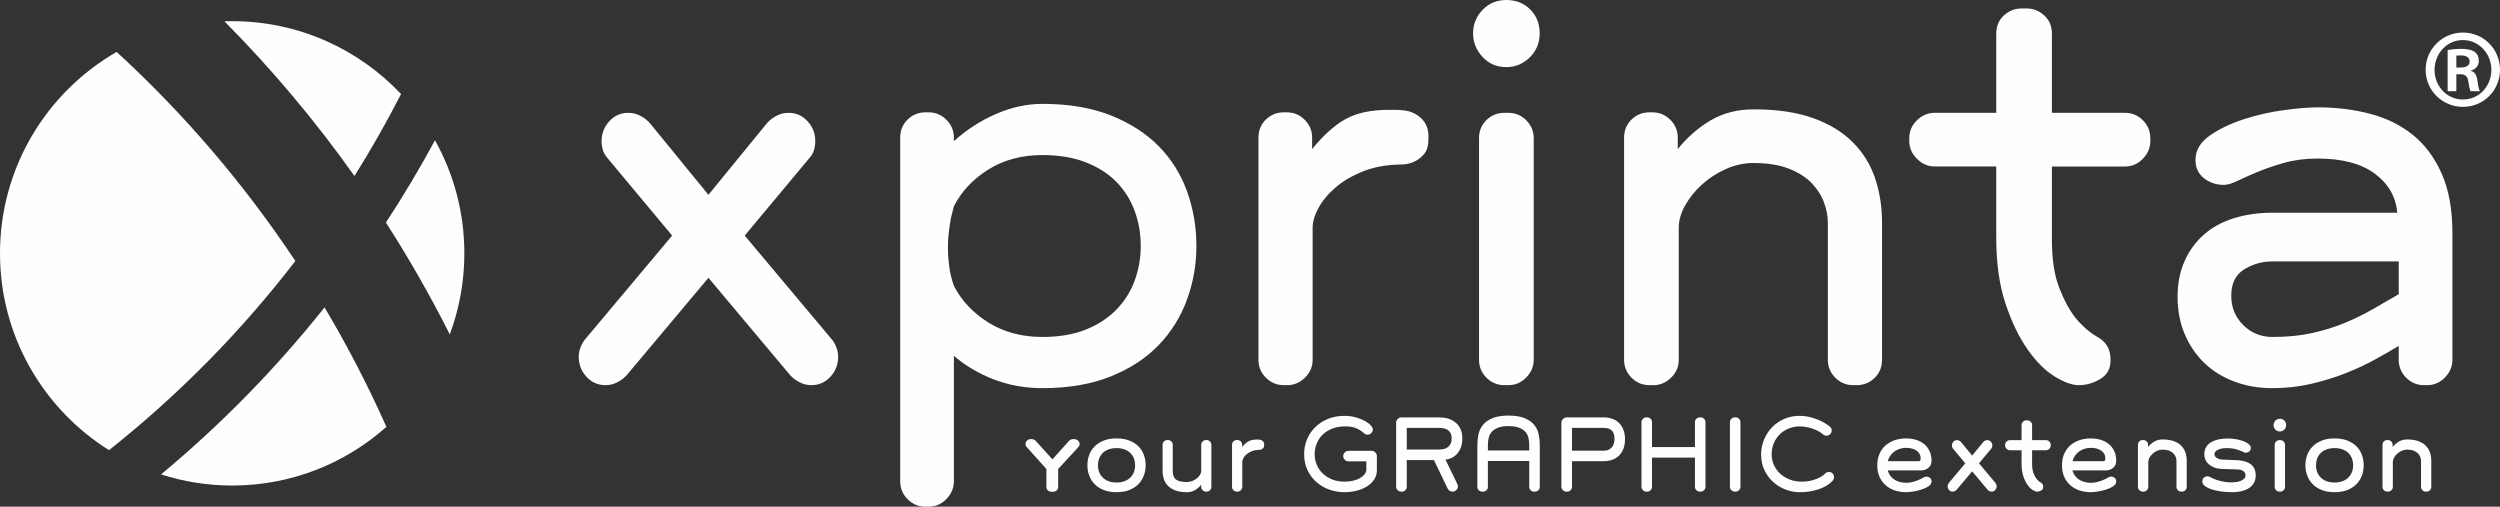 <?xml version="1.0" encoding="UTF-8" standalone="no"?>
<svg
   xml:space="preserve"
   fill-rule="evenodd"
   clip-rule="evenodd"
   image-rendering="optimizeQuality"
   shape-rendering="geometricPrecision"
   text-rendering="geometricPrecision"
   version="1.1"
   viewBox="0 -0.01 50116.273 10157.53"
   fill="#000000"
   data-color-origin="#000000"
   data-color-type="fill"
   id="svg4"
   xmlns:inkscape="http://www.inkscape.org/namespaces/inkscape"
   xmlns:sodipodi="http://sodipodi.sourceforge.net/DTD/sodipodi-0.dtd"
   xmlns="http://www.w3.org/2000/svg"
   xmlns:svg="http://www.w3.org/2000/svg"><rect x="0" y="-0.01" width="50116.273" height="10157.53" fill="#333333" stroke="none"/><defs
   id="defs4" /><sodipodi:namedview
   id="namedview4"
   pagecolor="#ffffff"
   bordercolor="#000000"
   borderopacity="0.25"
   inkscape:showpageshadow="2"
   inkscape:pageopacity="0.0"
   inkscape:pagecheckerboard="0"
   inkscape:deskcolor="#d1d1d1" />&#10;    &#10;    <path
   fill="#fefefe"
   d="M22966.48 9327.96c0,70.06 -11.87,137.97 -35.75,203.4 -23.84,65.39 -59.66,122.63 -107.39,172.28 -47.74,49.59 -108.4,89.18 -181.83,118.65 -73.43,29.63 -159.79,44.31 -258.98,44.31 -99.29,0 -185.65,-14.68 -259.09,-44.31 -73.49,-29.47 -134.15,-69.06 -181.83,-118.65 -47.68,-49.65 -83.6,-106.88 -107.43,-172.28 -23.9,-65.43 -35.72,-133.34 -35.72,-203.4 0,-71.73 11.53,-139.83 34.81,-204.67 23.23,-64.63 59,-121.82 107.33,-171.32 48.39,-49.64 109.05,-89.33 181.83,-118.8 72.88,-29.58 159.59,-44.31 260.09,-44.31 100.4,0 187.42,14.73 260.89,44.31 73.44,29.47 134.05,68.81 181.83,117.85 47.73,48.89 83.14,106.03 106.43,171.37 23.29,65.43 34.8,133.84 34.8,205.57zm-211 0c0,-46.68 -7.54,-90.54 -22.53,-132.04 -15.14,-41.44 -37.72,-77.81 -67.91,-109.39 -30.13,-31.24 -68.76,-56.39 -115.89,-75.3 -47.03,-18.91 -102.56,-28.17 -166.64,-28.17 -64.08,0 -119.65,9.25 -166.79,28.17 -47.07,18.91 -85.71,44.07 -115.83,75.3 -30.18,31.58 -52.77,68.3 -67.91,110.35 -14.99,42.14 -22.54,85.65 -22.54,131.07 0,45.02 7.55,88.37 22.54,129.97 15.14,41.29 37.98,78.06 68.81,110.1 30.78,32.14 69.41,57.49 115.89,76.3 46.42,18.87 101.75,28.32 165.83,28.32 64.08,0 119.31,-9.45 165.74,-28.32 46.47,-18.81 85.05,-44.16 115.89,-76.3 30.73,-32.04 53.67,-68.81 68.81,-110.1 14.99,-41.6 22.53,-84.96 22.53,-129.97zm1528.17 431.46c0,27.46 -9.46,50.45 -28.27,68.7 -18.91,18.15 -41.5,27.26 -67.85,27.26l-11.27 0c-26.45,0 -49.04,-9.36 -67.86,-28.12 -18.86,-19.07 -28.21,-41.55 -28.21,-67.85l0 -41.6c-36.52,44.11 -78.32,79.88 -125.39,107.43 -47.03,27.52 -101.45,41.35 -162.92,41.35 -87.97,0 -162.66,-10.91 -224.27,-32.94 -61.57,-22.03 -111.82,-52.46 -150.8,-91.35 -38.84,-38.83 -67.15,-84.55 -84.71,-136.56 -17.6,-52.16 -26.41,-108.39 -26.41,-168.6l0 -520.13c0,-27.71 9.46,-50.6 28.27,-68.86 18.87,-18.06 41.5,-27.11 67.86,-27.11l11.26 0c26.41,0 48.99,9.25 67.86,28.21 18.86,18.87 28.21,41.35 28.21,67.75l0 520.13c0,40.09 4.78,74.3 14.19,102.56 9.36,28.32 25.09,51.61 47.13,69.71 21.98,18.27 51.15,31.89 87.62,40.64 36.36,8.91 81.59,13.13 135.61,13.13 35.2,0 70.01,-6.64 104.62,-19.67 34.45,-13.38 65.28,-30.49 92.24,-52.02 27.06,-21.32 48.74,-45.51 65.04,-72.37 16.35,-27.01 24.59,-54.53 24.59,-81.99l0 -520.13c0,-26.41 9.71,-48.89 29.13,-67.75 19.51,-18.96 41.75,-28.21 66.94,-28.21l11.27 0c26.35,0 48.93,9.25 67.85,28.21 18.81,18.87 28.27,41.35 28.27,67.75l0 842.4zm1058.88 -836.67c0,23.79 -4.98,42 -15.04,54.57 -10.05,12.52 -21.38,22.14 -33.84,28.37 -13.93,7.55 -30.23,11.82 -49.1,13.03 -55.32,0 -103.92,8.21 -145.97,24.5 -42.14,16.35 -77.56,36.77 -106.47,61.27 -28.93,24.65 -50.96,50.55 -65.95,78.32 -15.14,27.56 -22.58,52.66 -22.58,75.39l0 501.23c0,26.3 -9.71,48.78 -29.27,67.85 -19.47,18.76 -41.75,28.12 -66.8,28.12l-13.27 0c-26.41,0 -48.94,-9.36 -67.91,-28.12 -18.76,-19.07 -28.17,-41.55 -28.17,-67.85l0 -842.4c0,-27.71 9.4,-50.6 28.17,-68.86 18.96,-18.06 41.5,-27.11 67.91,-27.11l11.27 0c26.41,0 49.09,9.25 67.9,28.21 18.82,18.87 28.18,41.35 28.18,67.75l0 43.3c42.8,-52.66 85.2,-90.58 127.25,-113.92 42.05,-23.35 96.47,-34.91 162.97,-34.91 8.8,0 17.65,0 26.35,0 8.85,0 18.26,0.75 28.32,2.02 27.61,2.46 50.55,12.47 68.76,29.97 18.21,17.55 27.31,39.68 27.31,65.99l0 13.27zm2259.19 503.08c0,66.44 -17.05,126.85 -50.9,180.97 -33.9,53.77 -80.68,100.45 -140.28,139.23 -59.71,38.93 -129.42,68.81 -209.24,89.62 -79.73,20.52 -165.48,30.93 -257.13,30.93 -98.08,0 -194.7,-16.59 -290.22,-49.79 -95.46,-33.24 -181.22,-82.39 -257.22,-147.02 -75.9,-64.68 -137.16,-144.71 -183.69,-240.13 -46.42,-95.52 -69.66,-205.52 -69.66,-329.81 0,-104.27 19.72,-202.95 59.31,-295.9 39.58,-92.9 94.81,-173.84 165.83,-243.05 71.02,-69.11 155.83,-123.78 254.36,-163.87 98.58,-40.24 206.98,-60.41 325.02,-60.41 85.35,0 163.26,10.06 233.63,30.38 70.37,19.97 130.68,44.22 180.92,72.48 50.2,28.17 89.19,57.69 116.85,88.43 27.66,30.89 41.44,57.6 41.44,80.08 0,28.87 -10.36,53.72 -31.09,74.54 -20.77,20.62 -45.57,30.93 -74.49,30.93 -28.87,0 -53.37,-10.01 -73.44,-30.03 -36.41,-35.26 -84.15,-66.64 -143.25,-94.21 -59,-27.61 -135.66,-41.39 -229.87,-41.39 -97.93,0 -184.94,14.68 -260.94,44.26 -76.01,29.37 -140.09,69.62 -192.25,120.47 -52.05,50.85 -91.99,110.5 -119.61,179.01 -27.61,68.55 -41.5,141.09 -41.5,217.64 0,71.58 13.88,140.38 41.5,206.27 27.61,65.94 67.14,124.13 118.7,174.33 51.5,50.3 114.33,90.44 188.42,120.61 74.1,30.13 157.63,45.17 250.59,45.17 64.13,0 122.78,-6.53 176.15,-19.67 53.52,-13.27 99.33,-31.24 137.56,-53.67 38.33,-22.63 68.51,-48.84 90.54,-78.37 21.94,-29.32 32.95,-59.9 32.95,-91.39l0 -163.81 -356.11 0c-28.87,0 -54.07,-10.41 -75.45,-31.19 -21.28,-20.62 -31.99,-45.46 -31.99,-74.24 0,-29.07 10.71,-53.82 31.99,-74.54 21.38,-20.63 46.58,-30.98 75.45,-30.98l459.72 0c28.87,0 54.02,10.36 75.4,30.98 21.38,20.72 31.99,45.47 31.99,74.54l0 282.58zm1712.71 -638.88c0,79.12 -11.97,145.71 -35.81,199.88 -23.94,53.87 -53.07,97.28 -87.63,130.02 -34.5,32.6 -71.27,56.39 -110.2,71.47 -38.98,15.09 -73.43,24.05 -103.66,26.36l237.41 488.04c7.54,15.09 11.27,30.84 11.27,47.08 0,28.93 -10.67,53.77 -31.99,74.54 -21.33,20.63 -46.43,31.04 -75.35,31.04 -21.33,0 -40.89,-5.58 -58.4,-17.05 -17.66,-11.07 -30.78,-25.55 -39.59,-43.21l-275.08 -572.75 -544.57 0 0 537.04c0,24.99 -9.31,47.43 -28.17,66.69 -18.91,19.57 -41.45,29.28 -67.86,29.28l-18.86 0c-25.1,0 -47.69,-9.71 -67.86,-29.28 -20.06,-19.26 -30.08,-41.7 -30.08,-66.69l0 -1285.22c0,-28.77 10.66,-53.87 31.99,-75.35 21.33,-21.32 46.48,-31.84 75.4,-31.84l759.25 0c57.8,0 114.33,7.65 169.61,23.29 55.28,15.84 104.57,40.59 147.88,74.65 43.41,33.85 77.91,77.21 103.66,129.87 25.7,52.81 38.64,116.94 38.64,192.14zm-213.02 0c0,-41.35 -7.19,-75.55 -21.58,-102.71 -14.43,-27.06 -33.3,-48.34 -56.54,-64.03 -23.18,-15.6 -49.59,-26.65 -79.12,-32.89 -29.53,-6.34 -59.3,-9.36 -89.53,-9.36l-653.82 0 0 433.27 653.82 0c79.17,0 140.03,-19.36 182.73,-58.44 42.71,-38.83 64.03,-94.21 64.03,-165.83zm1765.62 972.47c0,28.77 -9.81,52.05 -29.22,69.61 -19.47,17.51 -41.75,26.36 -66.9,26.36l-18.91 0c-25.05,0 -47.38,-8.85 -66.79,-26.36 -19.42,-17.55 -29.28,-40.84 -29.28,-69.61l0 -518.22 -828.96 0 0 518.22c0,28.77 -9.76,52.05 -29.22,69.61 -19.51,17.51 -41.75,26.36 -66.94,26.36l-18.76 0c-25.2,0 -47.49,-8.85 -66.95,-26.36 -19.41,-17.55 -29.16,-40.84 -29.16,-69.61l0 -842.4c0,-69.01 7.24,-138.82 21.62,-209.09 14.54,-70.32 44.01,-133.29 88.58,-188.37 44.56,-55.43 107.99,-100.49 190.33,-135.8 82.24,-35.06 190.58,-52.61 325.02,-52.61 134.4,0 242.74,17.55 325.03,52.61 82.28,35.31 145.71,80.37 190.27,135.8 44.66,55.08 74.14,118.05 88.48,188.37 14.53,70.26 21.78,140.08 21.78,209.09l0 842.4zm-211.1 -842.4c0,-53.92 -6.18,-103.92 -18.81,-149.84 -12.52,-45.87 -34.8,-85.35 -66.85,-118.7 -32.08,-33.3 -74.79,-59.25 -128.16,-78.01 -53.42,-19.07 -120.26,-28.32 -200.64,-28.32 -81.73,0 -148.93,9.25 -201.64,28.32 -52.71,18.76 -95.06,44.71 -127.2,78.01 -31.99,33.35 -54.22,72.83 -66.9,118.7 -12.57,45.92 -18.76,95.92 -18.76,149.84l0 113.12 828.96 0 0 -113.12zm1920.04 -111.11c0,67.75 -10.01,128.96 -30.08,183.64 -20.17,54.62 -48.39,100.8 -84.8,138.62 -36.42,37.52 -81.33,66.39 -134.75,86.51 -53.32,20.22 -112.66,30.28 -178,30.28l-635.06 0 0 514.46c0,24.99 -9.36,47.43 -28.27,66.69 -18.81,19.57 -41.39,29.28 -67.71,29.28l-18.96 0c-25.05,0 -47.68,-9.71 -67.75,-29.28 -20.22,-19.26 -30.17,-41.7 -30.17,-66.69l0 -1285.22c0,-28.77 11.01,-53.87 33,-75.35 21.93,-21.32 46.78,-31.84 74.44,-31.84l740.49 0c65.34,0 124.68,9.91 178,30.03 53.42,19.97 98.33,48.89 134.75,86.76 36.41,37.52 64.63,83.75 84.8,138.38 20.06,54.57 30.08,115.88 30.08,183.74zm-210.95 0c0,-27.72 -2.52,-54.93 -7.6,-82.14 -5.03,-26.85 -15.09,-51.41 -30.18,-73.29 -14.99,-22.08 -37.07,-39.53 -65.89,-52.86 -28.82,-13.03 -66.64,-19.67 -113.02,-19.67l-635.06 0 0 456 635.06 0c46.38,0 84.19,-8.65 113.02,-25.45 28.82,-17 50.9,-37.43 65.89,-61.27 15.09,-24.04 25.15,-48.73 30.18,-74.5 5.08,-25.8 7.6,-47.98 7.6,-66.84zm1823.82 953.51c0,24.99 -9.11,47.43 -27.32,66.69 -18.15,19.57 -41.14,29.28 -68.75,29.28l-18.87 0c-25.05,0 -47.28,-9.71 -66.75,-29.28 -19.51,-19.26 -29.22,-41.7 -29.22,-66.69l0 -586.18 -861.15 0 0 586.18c0,24.99 -9.36,47.43 -28.27,66.69 -18.81,19.57 -41.45,29.28 -67.85,29.28l-18.82 0c-25.09,0 -47.37,-9.71 -66.9,-29.28 -19.47,-19.26 -29.17,-41.7 -29.17,-66.69l0 -1296.49c0,-26.25 9.71,-48.89 29.17,-67.8 19.52,-18.91 41.8,-28.12 66.9,-28.12l18.82 0c26.4,0 49.04,9.2 67.85,28.12 18.91,18.91 28.27,41.55 28.27,67.8l0 499.41 861.15 0 0 -499.41c0,-26.25 9.71,-48.89 29.22,-67.8 19.47,-18.91 41.7,-28.12 66.75,-28.12l18.87 0c27.61,0 50.6,9.6 68.75,29.13 18.21,19.36 27.32,41.75 27.32,66.79l0 1296.49zm701 0c0,24.99 -9.5,47.43 -28.31,66.69 -18.87,19.57 -41.5,29.28 -67.81,29.28l-18.9 0c-25.06,0 -47.49,-9.71 -66.85,-29.28 -19.42,-19.26 -29.28,-41.7 -29.28,-66.69l0 -1296.49c0,-26.25 9.86,-48.89 29.28,-67.8 19.36,-18.91 41.79,-28.12 66.85,-28.12l18.9 0c26.31,0 48.94,9.2 67.81,28.12 18.81,18.91 28.31,41.55 28.31,67.8l0 1296.49zm1876.68 -194.3c0,26.4 -11.32,52.16 -33.9,77.51 -35.2,37.62 -76.65,70.11 -124.38,97.73 -47.78,27.81 -99.94,51.05 -156.38,69.86 -56.54,18.81 -116.54,32.94 -179.97,42.25 -63.47,9.4 -128.46,14.13 -195.01,14.13 -99.24,0 -195.31,-18.11 -288.36,-54.57 -92.9,-36.36 -175.19,-87.71 -246.76,-153.51 -71.62,-65.84 -129.12,-145.06 -172.48,-237.45 -43.26,-92.31 -64.99,-194.96 -64.99,-308.13 0,-108 19.82,-208.99 59.36,-303.2 39.63,-94.21 93.66,-176.6 162.01,-246.81 68.5,-70.43 149.59,-125.8 243.14,-165.89 93.56,-40.24 195.06,-60.41 304.3,-60.41 75.35,0 146.62,8.61 213.82,25.46 67.25,17.05 128.16,37.82 182.83,62.17 54.57,24.5 101.35,49.64 140.38,75.39 38.93,25.81 67.14,46.73 84.75,63.28 16.35,20.02 24.45,42.54 24.45,67.6 0,29.07 -10.31,53.41 -31.04,73.69 -20.72,20.11 -45.57,30.08 -74.44,30.08 -32.69,0 -59.05,-12.03 -79.12,-35.87 -16.35,-13.73 -39.23,-29.53 -68.86,-47.13 -29.48,-17.55 -63.99,-33.8 -103.56,-48.99 -39.54,-14.99 -83.85,-27.81 -132.79,-38.53 -49.05,-10.75 -100.5,-15.94 -154.57,-15.94 -67.8,0 -135.3,12.17 -202.5,36.76 -67.2,24.3 -127.2,60.46 -180.02,108.15 -52.71,47.78 -95.46,106.88 -128.16,177.15 -32.59,70.32 -48.93,151.55 -48.93,243.05 0,65.33 13.18,130.42 39.59,195.05 26.41,64.73 65.39,122.93 116.79,174.24 51.61,51.6 115.28,93.29 191.28,125.34 75.95,32.24 164.28,48.03 264.67,48.03 52.81,0 103.36,-5.03 151.76,-15.03 48.34,-9.97 92.85,-23.29 133.74,-39.54 40.84,-16.24 76.61,-34.25 107.43,-53.72 30.73,-19.42 54.33,-38.53 70.67,-57.49 20.07,-18.86 43.3,-28.17 69.66,-28.17 25.2,0 45.26,5.23 60.35,15.95 15,10.76 25.75,22.94 32.05,36.67 7.54,15.09 11.97,32.09 13.17,50.86zm1953.89 84.95c0,38.84 -20.43,71.88 -61.27,98.94 -40.74,26.96 -89.18,49.09 -145.05,66.75 -55.93,17.71 -112.42,30.52 -169.61,38.67 -57.09,8.1 -102.01,12.17 -134.65,12.17 -80.38,0 -155.43,-11.56 -225.19,-34.65 -69.71,-23.44 -130.68,-57.64 -182.79,-102.91 -52.11,-45.12 -93.25,-101.35 -123.33,-168.5 -30.22,-67.1 -45.37,-144.71 -45.37,-232.58 0,-88.07 15.15,-165.54 45.37,-232.94 30.09,-67.19 71.22,-123.38 123.33,-168.54 52.11,-45.12 113.07,-79.53 182.79,-102.66 69.76,-23.29 144.81,-34.96 225.19,-34.96 76.55,0 146.37,10.41 209.14,31.18 62.77,20.63 116.44,50.09 161.1,88.53 44.57,38.32 79.07,85.4 103.56,141.34 24.54,55.83 36.77,119.1 36.77,189.27 0,56.64 -20.07,102.46 -60.26,137.57 -40.19,35.31 -88.58,52.91 -145.06,52.91l-672.69 0c21.28,79.12 65.59,140.18 132.89,183.54 67.15,43.36 145.97,65.03 236.35,65.03 34,0 67.91,-3.41 101.81,-10.26 33.85,-6.88 66.24,-15.69 96.97,-26.5 30.83,-10.56 59.71,-22.54 86.71,-35.72 27.01,-13.08 49.94,-25.49 68.76,-36.81 16.35,-10.12 33.35,-15.09 50.9,-15.09 28.87,0 53.37,8.8 73.48,26.41 20.12,17.71 30.13,40.74 30.13,69.81zm-218.49 -467.26c-1.36,-37.78 -11.02,-69.86 -29.28,-96.27 -18.15,-26.21 -41.44,-47.58 -69.71,-64.03 -28.21,-16.35 -59.3,-27.97 -93.3,-34.71 -33.9,-7.08 -65.89,-10.46 -95.97,-10.46 -45.37,0 -87.97,6.29 -128.21,18.76 -40.24,12.58 -76.65,30.84 -109.35,54.68 -32.65,23.84 -60.21,52.16 -82.8,84.96 -22.73,32.49 -38.98,68.9 -49.09,109.24l616.15 0c18.91,0 30.53,-5.78 34.91,-17.1 4.37,-11.22 6.65,-26.25 6.65,-45.06zm1524.18 565.29c0,28.82 -9.71,53.87 -29.22,75.2 -19.47,21.53 -43.66,32.09 -72.53,32.09 -16.35,0 -31.99,-4.22 -47.18,-12.23 -14.94,-8.24 -27.46,-18.61 -37.62,-31.13l-305.11 -363.65 -305.31 363.65c-10,12.52 -22.54,22.89 -37.68,31.13 -15.03,8.01 -30.78,12.23 -47.08,12.23 -28.92,0 -53.06,-10.56 -72.57,-32.09 -19.42,-21.33 -29.17,-46.38 -29.17,-75.2 0,-21.52 6.94,-42.1 20.77,-62.16l333.48 -397.61 -246.76 -296.01c-7.59,-8.7 -12.92,-18.31 -16.09,-29.16 -3.12,-10.67 -4.68,-21.59 -4.68,-32.95 0,-28.82 9.65,-54.02 29.12,-75.35 19.47,-21.32 43.71,-32.14 72.58,-32.14 16.3,0 32.04,4.17 47.08,12.43 15.09,8.15 27.72,18.41 37.72,30.93l218.6 267.53 218.6 -267.53c9.96,-12.52 22.54,-22.78 37.62,-30.93 15.04,-8.25 30.73,-12.43 47.14,-12.43 28.81,0 52.96,10.82 72.48,32.14 19.36,21.33 29.22,46.53 29.22,75.35 0,11.36 -1.61,22.28 -4.78,32.95 -3.12,10.86 -8.44,20.46 -15.94,29.16l-246.82 296.01 333.43 397.61c13.84,20.06 20.72,40.64 20.72,62.16zm1083.43 -817.9c0,25.15 -9.36,47.54 -28.32,66.9 -18.76,19.42 -41.4,29.37 -67.75,29.37l-276.95 0 0 278.65c0,72.94 9.05,132.84 27.22,179.92 18.31,47.13 38.73,85.15 61.36,114.18 26.36,32.65 56.48,58.4 90.38,77.21 13.78,8.75 24.5,19.71 32.04,32.95 7.6,13.27 11.22,30.48 11.22,51.75 0,31.54 -12.78,54.93 -38.58,70.82 -25.7,15.6 -53.12,23.44 -81.88,23.44 -25.15,0 -55.58,-11.02 -91.45,-33.1 -35.75,-21.93 -70.01,-56.13 -102.76,-102.56 -32.59,-46.58 -60.55,-104.62 -83.75,-174.23 -23.29,-69.66 -34.96,-152.91 -34.96,-249.68l0 -269.35 -233.63 0c-25.1,0 -47.38,-9.96 -66.8,-29.37 -19.56,-19.36 -29.27,-41.75 -29.27,-66.9l0 -11.27c0,-26.3 9.71,-49.04 29.27,-67.95 19.42,-18.76 41.7,-28.27 66.8,-28.27l233.63 0 0 -299.37c0,-29.02 9.86,-52.16 29.28,-69.92 19.51,-17.5 41.75,-26.4 66.94,-26.4l18.81 0c25.09,0 47.38,8.9 66.79,26.4 19.52,17.76 29.33,40.9 29.33,69.92l0 299.37 276.95 0c26.35,0 48.99,9.51 67.75,28.27 18.96,18.91 28.32,41.65 28.32,67.95l0 11.27zm1313.29 719.87c0,38.84 -20.43,71.88 -61.22,98.94 -40.84,26.96 -89.18,49.09 -145.11,66.75 -55.88,17.71 -112.41,30.52 -169.55,38.67 -57.14,8.1 -102.06,12.17 -134.8,12.17 -80.37,0 -155.42,-11.56 -225.13,-34.65 -69.66,-23.44 -130.53,-57.64 -182.69,-102.91 -52.21,-45.12 -93.35,-101.35 -123.43,-168.5 -30.13,-67.1 -45.22,-144.71 -45.22,-232.58 0,-88.07 15.09,-165.54 45.22,-232.94 30.08,-67.19 71.22,-123.38 123.43,-168.54 52.16,-45.12 113.03,-79.53 182.69,-102.66 69.71,-23.29 144.76,-34.96 225.13,-34.96 76.65,0 146.42,10.41 209.19,31.18 62.82,20.63 116.64,50.09 161.1,88.53 44.66,38.32 79.16,85.4 103.72,141.34 24.44,55.83 36.67,119.1 36.67,189.27 0,56.64 -20.07,102.46 -60.26,137.57 -40.24,35.31 -88.52,52.91 -145.16,52.91l-672.59 0c21.38,79.12 65.54,140.18 132.84,183.54 67.14,43.36 146.01,65.03 236.5,65.03 33.9,0 67.8,-3.41 101.75,-10.26 33.85,-6.88 66.24,-15.69 96.93,-26.5 30.83,-10.56 59.76,-22.54 86.76,-35.72 26.96,-13.08 49.89,-25.49 68.76,-36.81 16.35,-10.12 33.24,-15.09 50.9,-15.09 28.87,0 53.32,8.8 73.43,26.41 20.12,17.71 30.13,40.74 30.13,69.81zm-218.55 -467.26c-1.3,-37.78 -10.96,-69.86 -29.22,-96.27 -18.26,-26.21 -41.5,-47.58 -69.71,-64.03 -28.27,-16.35 -59.36,-27.97 -93.26,-34.71 -33.95,-7.08 -65.99,-10.46 -96.12,-10.46 -45.17,0 -87.92,6.29 -128.16,18.76 -40.2,12.58 -76.61,30.84 -109.25,54.68 -32.65,23.84 -60.31,52.16 -82.89,84.96 -22.63,32.49 -38.93,68.9 -48.99,109.24l616.1 0c18.87,0 30.53,-5.78 34.91,-17.1 4.37,-11.22 6.59,-26.25 6.59,-45.06zm1631.73 576.62c0,27.46 -9.41,50.45 -28.27,68.7 -18.81,18.15 -41.5,27.26 -67.8,27.26l-13.23 0c-26.41,0 -48.94,-9.36 -67.86,-28.12 -18.81,-19.07 -28.21,-41.55 -28.21,-67.85l0 -520.24c0,-23.79 -4.73,-48.89 -14.13,-75.29 -9.41,-26.46 -24.85,-50.95 -46.18,-73.53 -21.33,-22.54 -50.25,-41.19 -86.71,-55.49 -36.42,-14.53 -81.59,-21.62 -135.6,-21.62 -35.17,0 -69.66,7.45 -103.62,22.38 -33.9,15.14 -64.07,34.6 -90.38,58.49 -26.41,23.99 -47.83,50.4 -64.23,79.13 -16.3,28.92 -24.4,57.19 -24.4,84.95l0 501.23c0,26.3 -9.71,48.78 -29.22,67.85 -19.42,18.76 -41.79,28.12 -66.85,28.12l-15.14 0c-26.35,0 -48.99,-9.36 -67.8,-28.12 -18.86,-19.07 -28.27,-41.55 -28.27,-67.85l0 -842.4c0,-27.71 9.41,-50.6 28.27,-68.86 18.81,-18.06 41.45,-27.11 67.8,-27.11l11.27 0c26.41,0 49.04,9.25 67.86,28.21 18.86,18.87 28.26,41.35 28.26,67.75l0 43.3c36.52,-45.11 78.21,-81.63 125.34,-109.35 47.08,-27.46 101.41,-41.24 162.97,-41.24 87.92,0 162.62,10.86 224.24,32.89 61.56,21.93 111.81,52.46 150.74,91.35 38.93,38.87 67.25,84.65 84.76,136.7 17.6,52.11 26.41,108.35 26.41,168.5l0 520.24zm1383.05 -224.33c0,45.17 -9.1,87.97 -27.26,128.11 -18.35,40.29 -46.87,75.34 -85.81,105.43 -38.93,30.37 -88.57,54.16 -148.78,71.67 -60.35,17.55 -132.59,26.3 -216.78,26.3 -70.26,0 -140.63,-4.73 -211.06,-14.13 -70.31,-9.31 -133.69,-23.09 -190.27,-41.39 -56.54,-18.26 -102.36,-40.84 -137.47,-67.86 -35.25,-27.05 -52.8,-57.28 -52.8,-91.44 0,-24.94 4.97,-44.86 15.03,-59.1 10.11,-14.68 22.03,-25 35.81,-31.24 13.88,-7.59 30.78,-12.02 50.86,-13.23 16.35,0 32.04,3.88 47.18,11.42 42.66,23.84 85.35,43 128.01,57.49 42.75,14.28 83.95,25.6 123.53,33.85 39.53,8.09 75.65,13.43 108.24,15.89 32.69,2.57 60.35,3.82 82.94,3.82 25.2,0 53.72,-2.22 85.75,-6.64 32.09,-4.33 62.17,-12.28 90.44,-23.49 28.26,-11.22 51.76,-26.11 70.62,-44.16 18.91,-18.41 28.27,-41.85 28.27,-70.82 0,-20.06 -4.98,-37.22 -15.09,-51.71 -9.91,-14.53 -22.54,-26.3 -37.63,-35.91 -15.08,-9.46 -31.78,-16.25 -49.99,-20.78 -18.16,-4.22 -35.41,-6.38 -51.71,-6.38l-303.4 -9.56c-61.51,-1.16 -115.63,-10.37 -162.01,-27.37 -46.53,-16.75 -85.2,-38.88 -115.94,-65.89 -30.78,-27.06 -53.67,-58.04 -68.76,-93.3 -15.09,-35.11 -22.63,-72.73 -22.63,-113.02 0,-37.63 7.54,-75.09 22.63,-112.11 15.09,-37.08 41.19,-70.27 78.27,-99.8 37.02,-29.57 85.95,-53.37 146.87,-71.67 60.91,-18.21 137.31,-27.16 228.95,-27.16 54.02,0 108.4,4.73 162.97,13.93 54.68,9.5 103.67,22.78 146.97,39.59 43.3,16.95 78.52,36.91 105.52,59.5 27.06,22.54 40.54,47.53 40.54,75.25 0,30.23 -10.66,53.67 -32.04,70.72 -21.38,17 -44.62,25.35 -69.66,25.35 -11.36,0 -21.78,-2.11 -31.09,-6.54 -9.5,-4.28 -19.16,-9.16 -29.27,-14.13 -38.93,-17.66 -83.55,-33.9 -133.79,-48.9 -50.25,-15.08 -114.33,-22.63 -192.14,-22.63 -26.35,0 -54.07,2.17 -82.94,6.49 -28.92,4.42 -55.03,11.61 -78.21,21.67 -23.19,10.21 -42.35,22.89 -57.45,38.68 -15.08,15.79 -22.68,34.91 -22.68,57.49 0,20.02 6.33,36.61 18.91,49.94 12.52,13.08 27.97,24.19 46.12,32.95 18.31,8.85 37.72,15.03 58.44,18.81 20.78,3.72 39.84,5.58 57.49,5.58l263.72 9.45c116.89,3.73 209.79,29.98 278.95,78.32 69.06,48.39 103.61,125.95 103.61,232.63zm610.42 -1013.77c0,36.57 -12.58,66.94 -37.72,91.35 -25.1,24.54 -54.63,36.97 -88.53,36.97 -36.47,0 -66.59,-12.98 -90.48,-38.68 -23.85,-25.9 -35.72,-55.63 -35.72,-89.63 0,-33.9 11.87,-63.43 35.72,-88.52 23.89,-25 54.01,-37.68 90.48,-37.68 36.36,0 66.59,11.92 90.44,35.76 23.84,23.84 35.81,54.07 35.81,90.43zm-22.69 1238.1c0,24.99 -9.36,47.43 -28.21,66.69 -18.81,19.57 -41.45,29.28 -67.86,29.28l-15.03 0c-26.41,0 -48.94,-9.36 -67.75,-28.12 -18.96,-19.07 -28.32,-41.55 -28.32,-67.85l0 -840.49c0,-27.51 9.36,-50.49 28.32,-68.75 18.81,-18.36 41.35,-27.47 67.75,-27.47l15.03 0c26.41,0 49.05,9.51 67.86,28.27 18.86,18.91 28.21,41.65 28.21,67.95l0 840.49zm1577.16 -431.46c0,70.06 -11.92,137.97 -35.76,203.4 -23.84,65.39 -59.76,122.63 -107.43,172.28 -47.74,49.59 -108.35,89.18 -181.83,118.65 -73.53,29.63 -159.85,44.31 -259.09,44.31 -99.24,0 -185.6,-14.68 -259.14,-44.31 -73.38,-29.47 -133.99,-69.06 -181.78,-118.65 -47.68,-49.65 -83.49,-106.88 -107.39,-172.28 -23.89,-65.43 -35.75,-133.34 -35.75,-203.4 0,-71.73 11.52,-139.83 34.85,-204.67 23.24,-64.63 59,-121.82 107.34,-171.32 48.34,-49.64 109.04,-89.33 181.87,-118.8 72.89,-29.58 159.5,-44.31 259.99,-44.31 100.5,0 187.51,14.73 261,44.31 73.44,29.47 134.1,68.81 181.78,117.85 47.78,48.89 83.2,106.03 106.48,171.37 23.29,65.43 34.86,133.84 34.86,205.57zm-211.06 0c0,-46.68 -7.54,-90.54 -22.54,-132.04 -15.14,-41.44 -37.72,-77.81 -67.9,-109.39 -30.13,-31.24 -68.76,-56.39 -115.89,-75.3 -47.08,-18.91 -102.66,-28.17 -166.74,-28.17 -64.07,0 -119.61,9.25 -166.69,28.17 -47.13,18.91 -85.75,44.07 -115.94,75.3 -30.13,31.58 -52.71,68.3 -67.91,110.35 -14.99,42.14 -22.53,85.65 -22.53,131.07 0,45.02 7.54,88.37 22.53,129.97 15.2,41.29 38.07,78.06 68.87,110.1 30.83,32.14 69.41,57.49 115.83,76.3 46.58,18.87 101.76,28.32 165.83,28.32 64.08,0 119.31,-9.45 165.84,-28.32 46.42,-18.81 85.1,-44.16 115.83,-76.3 30.78,-32.04 53.72,-68.81 68.86,-110.1 15,-41.6 22.54,-84.96 22.54,-129.97zm1565.83 431.46c0,27.46 -9.5,50.45 -28.31,68.7 -18.87,18.15 -41.45,27.26 -67.75,27.26l-13.23 0c-26.36,0 -48.99,-9.36 -67.86,-28.12 -18.81,-19.07 -28.32,-41.55 -28.32,-67.85l0 -520.24c0,-23.79 -4.62,-48.89 -14.04,-75.29 -9.4,-26.46 -24.9,-50.95 -46.12,-73.53 -21.42,-22.54 -50.25,-41.19 -86.76,-55.49 -36.37,-14.53 -81.59,-21.62 -135.61,-21.62 -35.2,0 -69.81,7.45 -103.71,22.38 -33.85,15.14 -64.03,34.6 -90.39,58.49 -26.4,23.99 -47.73,50.4 -64.07,79.13 -16.35,28.92 -24.5,57.19 -24.5,84.95l0 501.23c0,26.3 -9.71,48.78 -29.22,67.85 -19.52,18.76 -41.8,28.12 -66.9,28.12l-15.04 0c-26.41,0 -48.93,-9.36 -67.85,-28.12 -18.87,-19.07 -28.27,-41.55 -28.27,-67.85l0 -842.4c0,-27.71 9.4,-50.6 28.27,-68.86 18.91,-18.06 41.44,-27.11 67.85,-27.11l11.27 0c26.41,0 49.04,9.25 67.85,28.21 18.87,18.87 28.22,41.35 28.22,67.75l0 43.3c36.47,-45.11 78.31,-81.63 125.34,-109.35 47.08,-27.46 101.45,-41.24 162.92,-41.24 88.02,0 162.76,10.86 224.27,32.89 61.56,21.93 111.82,52.46 150.8,91.35 38.93,38.87 67.2,84.65 84.76,136.7 17.6,52.11 26.4,108.35 26.4,168.5l0 520.24zm-27526.36 -357.33l0 364.52c0,29.02 -13.03,52.86 -36.47,69.86 -21.79,15.44 -46.58,22.98 -73.29,22.98l-15.95 0c-26.7,0 -51.55,-7.54 -73.23,-22.98 -23.44,-17 -36.62,-40.84 -36.62,-69.86l0 -364.56 -395.34 -440.51c-15.95,-16.29 -23.69,-36.87 -23.69,-59.9 0,-28.53 12.22,-52.66 33.29,-71.73 22.34,-19.82 49.85,-28.58 79.68,-28.58 18.15,0 35.81,3.18 52.66,10.56 15.03,6.29 29.33,15.29 41.5,27.46l332.92 368.89 329.81 -367.63c25.55,-27.11 58.8,-39.29 95.77,-39.29 29.78,0 57.45,8.41 81.13,26.76 23.44,17.91 38.18,42.15 38.18,72.28 0,23.54 -9.46,44.16 -24.85,61.97l-405.5 439.75z"
   class=" bl-fill-0"
   data-color-origin="#fefefe"
   data-color-type="fill"
   id="path1" />&#10;    <path
   fill="#fefefe"
   d="M16802.06 7153.15c0,152.81 -51.49,285.61 -154.34,398.54 -102.99,112.93 -230.83,169.33 -383.57,169.33 -86.34,0 -169.4,-21.56 -249.08,-64.73 -79.7,-43.16 -146.1,-97.81 -199.27,-164.28l-1613.96 -1922.73 -1613.96 1922.73c-53.11,66.47 -119.58,121.12 -199.27,164.28 -79.7,43.17 -162.67,64.73 -249.02,64.73 -152.81,0 -280.64,-56.4 -383.56,-169.33 -102.99,-112.93 -154.42,-245.73 -154.42,-398.54 0,-112.71 36.52,-222.29 109.56,-328.71l1763.41 -2101.91 -1305.12 -1564.36c-39.88,-46.46 -68.08,-97.81 -84.74,-154.42 -16.57,-56.26 -24.9,-114.54 -24.9,-174.29 0,-152.81 51.49,-285.61 154.42,-398.54 102.99,-112.93 230.83,-169.32 383.64,-169.32 86.33,0 169.32,21.55 249.02,64.72 79.69,43.17 146.17,98.1 199.27,164.5l1155.67 1414.62 1155.67 -1414.62c53.18,-66.4 119.57,-121.33 199.27,-164.5 79.7,-43.17 162.75,-64.72 249.08,-64.72 152.75,0 280.58,56.39 383.57,169.32 102.92,112.93 154.42,245.73 154.42,398.54 0,59.76 -8.33,118.04 -24.91,174.29 -16.57,56.61 -44.85,107.96 -84.66,154.42l-1305.12 1564.36 1763.35 2101.91c73.04,106.43 109.56,216 109.56,328.71zm7181.63 -2221.57c0,371.95 -63.11,730.47 -189.26,1076.04 -126.23,345.3 -315.5,649.1 -567.87,911.48 -252.44,262.31 -572.9,471.51 -961.36,627.62 -388.54,156.09 -845.15,234.25 -1369.91,234.25 -345.36,0 -669.11,-58.28 -971.37,-174.36 -302.19,-116.29 -569.47,-274.06 -801.98,-473.33l0 2516.06c0,132.81 -49.82,250.77 -149.45,353.69 -99.57,103.06 -219.22,154.49 -358.66,154.49l-59.76 0c-139.38,0 -259.02,-49.68 -358.66,-149.52 -99.64,-99.42 -149.46,-219.14 -149.46,-358.66l0 -6889.65c0,-146.09 49.82,-267.21 149.46,-363.56 99.56,-96.35 219.21,-144.42 358.66,-144.42l59.76 0c139.51,0 259.02,49.69 358.66,149.46 99.63,99.49 149.45,219.22 149.45,358.52l0 69.76c259.02,-232.37 542.96,-415.12 851.8,-547.99 308.92,-132.81 616.07,-199.27 921.56,-199.27 531.34,0 991.31,78.22 1379.85,234.12 388.53,156.1 708.99,363.76 961.36,622.72 252.37,259.02 440.03,561.21 562.9,906.72 122.87,345.36 184.3,707.24 184.3,1085.84zm-1115.79 0c0,-245.79 -39.88,-478.16 -119.57,-697.38 -79.7,-219.14 -199.21,-411.69 -358.59,-577.86 -159.46,-165.96 -363.62,-298.84 -612.72,-398.54 -249.08,-99.64 -542.96,-149.38 -881.74,-149.38 -411.77,0 -772.1,96.34 -1080.94,288.9 -308.84,192.62 -539.67,438.35 -692.41,737.18 -19.94,73.12 -39.88,152.96 -59.76,239.29 -13.29,72.91 -26.59,160.93 -39.88,263.85 -13.29,103.07 -19.94,211.03 -19.94,323.96 0,119.44 8.33,243.91 24.98,373.56 16.58,129.31 48.14,260.49 94.6,393.37 152.75,298.97 383.57,544.77 692.41,737.32 308.84,192.55 669.17,288.97 1080.94,288.97 338.78,0 631.05,-49.89 876.78,-149.59 245.73,-99.56 449.97,-234.12 612.71,-403.37 162.68,-169.32 283.87,-363.76 363.57,-582.97 79.69,-218.94 119.57,-448.23 119.57,-687.31zm5766.94 -2141.94c0,126.15 -26.59,222.56 -79.7,288.97 -53.18,66.47 -112.92,116.29 -179.32,149.38 -73.05,39.82 -159.39,63.05 -259.02,69.84 -292.19,0 -549.6,43.16 -772.11,129.51 -222.5,86.28 -410.08,194.17 -562.89,323.67 -152.75,129.52 -268.96,267.42 -348.73,413.44 -79.69,146.1 -119.5,278.97 -119.5,398.54l0 2650.13c0,139.31 -51.49,259.02 -154.42,358.52 -102.93,99.78 -220.82,149.39 -353.69,149.39l-69.75 0c-139.45,0 -259.03,-49.61 -358.66,-149.39 -99.57,-99.49 -149.46,-219.21 -149.46,-358.52l0 -4453.42c0,-146.09 49.89,-267.21 149.46,-363.56 99.63,-96.41 219.21,-144.42 358.66,-144.42l59.82 0c139.44,0 259.02,49.69 358.58,149.46 99.7,99.49 149.52,219.22 149.52,358.52l0 229.22c225.79,-278.9 449.97,-479.84 672.47,-602.84 222.5,-122.79 509.71,-184.16 861.72,-184.16 46.54,0 92.99,0 139.52,0 46.46,0 96.35,3.36 149.46,9.86 146.09,13.36 267.35,66.4 363.56,159.39 96.27,93.06 144.48,209.34 144.48,348.65l0 69.84zm2230.24 -2122.07c0,192.55 -66.47,353.76 -199.27,483.2 -132.87,129.51 -288.9,194.23 -468.3,194.23 -192.62,0 -352.01,-68.09 -478.16,-204.24 -126.23,-136.02 -189.34,-293.81 -189.34,-473.2 0,-179.4 63.11,-335.43 189.34,-468.3 126.15,-132.87 285.54,-199.27 478.16,-199.27 192.63,0 352.01,63.26 478.24,189.4 126.15,126.08 189.33,285.61 189.33,478.17zm-119.57 6545.54c0,132.66 -49.82,250.56 -149.46,353.69 -99.64,102.92 -219.14,154.21 -358.66,154.21l-79.7 0c-139.51,0 -259.02,-49.61 -358.66,-149.39 -99.63,-99.49 -149.45,-219.21 -149.45,-358.52l0 -4443.34c0,-146.1 49.82,-267.42 149.45,-363.76 99.64,-96.2 219.15,-144.42 358.66,-144.42l79.7 0c139.52,0 259.02,49.89 358.66,149.38 99.64,99.78 149.46,219.22 149.46,358.8l0 4443.34zm6982.36 0c0,146.02 -49.82,267.14 -149.46,363.56 -99.56,96.35 -219.14,144.35 -358.66,144.35l-69.68 0c-139.52,0 -259.02,-49.61 -358.66,-149.39 -99.64,-99.49 -149.46,-219.21 -149.46,-358.52l0 -2749.83c0,-126.15 -24.9,-259.02 -74.72,-398.33 -49.82,-139.59 -131.19,-269.09 -244.12,-388.67 -112.86,-119.51 -265.67,-217.53 -458.3,-293.8 -192.55,-76.48 -431.71,-114.68 -717.24,-114.68 -186.05,0 -368.67,39.82 -548,119.71 -179.33,79.55 -338.72,182.48 -478.16,308.63 -139.45,126.37 -252.38,265.68 -338.72,418.49 -86.34,152.74 -129.52,302.33 -129.52,448.35l0 2650.13c0,139.31 -51.49,259.02 -154.42,358.52 -102.93,99.78 -220.82,149.39 -353.69,149.39l-79.69 0c-139.45,0 -259.03,-49.61 -358.66,-149.39 -99.64,-99.49 -149.46,-219.21 -149.46,-358.52l0 -4453.42c0,-146.09 49.82,-267.21 149.46,-363.56 99.63,-96.41 219.21,-144.42 358.66,-144.42l59.82 0c139.44,0 258.95,49.69 358.58,149.46 99.64,99.49 149.46,219.22 149.46,358.52l0 229.22c192.62,-239.08 413.44,-431.63 662.46,-577.94 249.09,-146.02 536.31,-219.14 861.8,-219.14 464.94,0 860.13,58.22 1185.55,174.36 325.42,116.22 591.16,277.43 797.01,483.13 205.91,206.05 355.37,446.82 448.35,722.28 92.99,275.81 139.45,572.9 139.45,891.68l0 2749.83zm5378.4 -4383.66c0,132.81 -49.82,250.84 -149.46,353.69 -99.56,102.92 -219.14,154.49 -358.66,154.49l-1464.5 0 0 1474.51c0,385.18 48.14,702.13 144.48,951.37 96.27,248.94 204.24,449.82 323.81,602.64 139.45,172.68 298.84,308.84 478.17,408.61 73.05,46.32 129.51,104.53 169.39,174.29 39.82,69.62 59.76,160.92 59.76,273.86 0,166.17 -68.08,290.65 -204.24,373.64 -136.15,82.98 -280.64,124.48 -433.38,124.48 -132.8,0 -293.86,-58.08 -483.2,-174.29 -189.26,-116.08 -370.28,-297.16 -542.96,-542.96 -172.68,-245.8 -320.46,-552.96 -443.32,-921.56 -122.79,-368.66 -184.3,-808.62 -184.3,-1319.89l0 -1424.7 -1235.36 0c-132.81,0 -250.7,-51.57 -353.69,-154.49 -102.93,-102.85 -154.42,-220.89 -154.42,-353.69l0 -59.68c0,-139.59 51.49,-259.02 154.42,-358.8 102.99,-99.49 220.89,-149.38 353.69,-149.38l1235.36 0 0 -1583.95c0,-152.74 51.49,-275.81 154.35,-368.8 102.99,-92.85 220.89,-139.3 353.69,-139.3l99.64 0c132.87,0 250.77,46.45 353.69,139.3 102.98,92.99 154.42,216.07 154.42,368.8l0 1583.95 1464.5 0c139.52,0 259.1,49.89 358.66,149.38 99.64,99.78 149.46,219.22 149.46,358.8l0 59.68zm6055.9 4383.66c0,132.66 -49.89,250.56 -149.46,353.69 -99.63,102.92 -219.21,154.21 -358.65,154.21l-59.83 0c-139.44,0 -259.02,-49.61 -358.66,-149.39 -99.63,-99.49 -149.45,-219.21 -149.45,-358.52l0 -279.1c-132.81,79.83 -288.9,169.46 -468.23,269.02 -179.32,99.57 -378.6,192.56 -597.74,278.9 -219.21,86.34 -451.65,157.79 -697.44,214.38 -245.73,56.32 -501.32,84.66 -767.07,84.66 -278.89,0 -536.3,-44.85 -772.1,-134.55 -235.79,-89.7 -436.67,-215.78 -602.7,-378.67 -166.11,-162.61 -295.55,-355.38 -388.54,-577.66 -92.99,-222.57 -139.52,-470.05 -139.52,-742.43 0,-265.46 46.53,-503.07 139.52,-712.21 92.99,-209.14 222.43,-386.79 388.54,-532.88 166.03,-146.24 366.91,-255.88 602.7,-328.79 235.8,-73.12 493.21,-109.56 772.1,-109.56l2500.6 0c-26.52,-318.99 -175.97,-579.62 -448.29,-782.25 -272.31,-202.42 -654.27,-303.88 -1145.72,-303.88 -245.74,0 -468.3,28.34 -667.43,84.74 -199.27,56.53 -375.24,116.21 -528.06,179.26 -152.74,63.18 -287.22,123.07 -403.5,179.4 -116.22,56.39 -210.82,84.66 -283.94,84.66 -152.74,0 -285.61,-44.85 -398.46,-134.56 -112.93,-89.62 -169.4,-210.74 -169.4,-363.48 0,-192.56 94.66,-355.44 283.94,-488.32 189.33,-132.8 416.8,-242.44 682.47,-328.78 265.68,-86.27 536.31,-147.7 811.99,-184.16 275.53,-36.67 499.71,-54.93 672.4,-54.93 371.95,0 722.28,43.17 1051.06,129.52 328.78,86.33 614.39,227.6 856.77,423.51 242.44,195.92 435.06,454.94 577.86,777.01 142.81,322.28 214.24,718.99 214.24,1190.65l0 2540.49zm-1076.04 -1972.62l-2530.48 0c-205.85,0 -395.17,53.03 -567.86,159.45 -172.68,106.22 -259.02,282.26 -259.02,527.85 0,232.58 79.7,428.48 239.15,587.73 159.39,159.46 355.3,239.29 587.73,239.29 298.91,0 566.19,-26.59 801.99,-79.83 235.79,-53.04 453.25,-121.12 652.52,-204.1 199.27,-83.2 385.25,-174.36 557.92,-274.14 172.69,-99.49 345.44,-199.27 518.05,-298.76l0 -657.49z"
   class=" bl-fill-0"
   data-color-origin="#fefefe"
   data-color-type="fill"
   id="path2" />&#10;    <path
   fill="#fefefe"
   d="M2185.55 9024.28c-1312.45,-823 -2185.55,-2282.44 -2185.55,-3945.48 0,-1727.18 941.13,-3234.82 2338.33,-4037.98 1356.25,1244.52 2560.71,2652.03 3582.19,4191.43 -1085.45,1411.53 -2340.78,2685.42 -3734.97,3792.03zm5560.28 -467.05c-822.17,731.22 -1904.94,1175.88 -3091.46,1175.88 -497.42,0 -976.45,-78.46 -1425.79,-223 1203.58,-1000.41 2302.28,-2122.52 3277.23,-3347.54 458.87,770.01 873.26,1569.32 1240.02,2394.66zm974.11 -5745.21c374.89,670.88 588.8,1443.9 588.8,2266.78 0,571.52 -103.36,1119.09 -292.08,1624.93 -388.32,-771.62 -815.93,-1520.06 -1280.41,-2242.6 350.32,-534.42 678.41,-1084.71 983.7,-1649.11zm-4065.57 -2387.58c1333.68,0 2536.37,561.21 3385,1460.44 -287.81,562.28 -599.22,1110.74 -933.33,1643.27 -783.43,-1104.62 -1655.92,-2141.58 -2606.58,-3100.98 51.49,-1.67 103.03,-2.73 154.9,-2.73z"
   class=" bl-fill-0"
   data-color-origin="#fefefe"
   data-color-type="fill"
   id="path3" />&#10;    <path
   fill="#fefefe"
   d="M49240.98 1115.52c24.62,-4.26 54.92,-4.26 98.14,-4.26l0 0c118.26,0 168.58,52.99 168.58,123.27l0 0c0,84.62 -79.28,119.01 -183.01,119.01l0 0 -83.71 0 0 -238.02zm-174.33 -111.83l0 824.46 174.33 0 0 -339.83 82.21 0c87.96,0 142.79,37.3 154.31,127.68l0 0c18.78,111.83 30.21,182.1 50.49,212.15l0 0 184.52 0c-14.35,-25.71 -30.21,-74.53 -47.48,-203.55l0 0c-13.03,-121.93 -59.26,-189.27 -134.2,-202.21l0 0 0 -5.75c89.39,-24.37 160.15,-93.14 160.15,-192.11l0 0c0,-84.62 -25.95,-140.54 -73.69,-177.84l0 0c-54.75,-42.98 -141.13,-67.35 -285.42,-67.35l0 0c-125.44,0 -200.38,14.36 -265.22,24.37zm305.61 990.86c-315.79,0 -568.08,-261.05 -568.08,-593.7l0 0c0,-331.15 252.29,-597.87 565.16,-597.87l0 0 2.92 0c317.22,0 571.01,266.72 571.01,597.87l0 0c0,330.9 -251.12,593.7 -565.91,593.7l0 0c-1.67,0 -3.42,0 -5.1,0zm0 -1342.2c-412.26,0 -746.83,334.07 -746.83,745.75l0 0c0,414.28 334.57,744.17 746.83,744.17l0 0c415.19,0 744.01,-329.89 744.01,-744.17l0 0c0,-411.68 -328.82,-745.75 -741.08,-745.75l0 0 -2.93 0z"
   class=" bl-fill-0"
   data-color-origin="#fefefe"
   data-color-type="fill"
   id="path4" />&#10;</svg>
